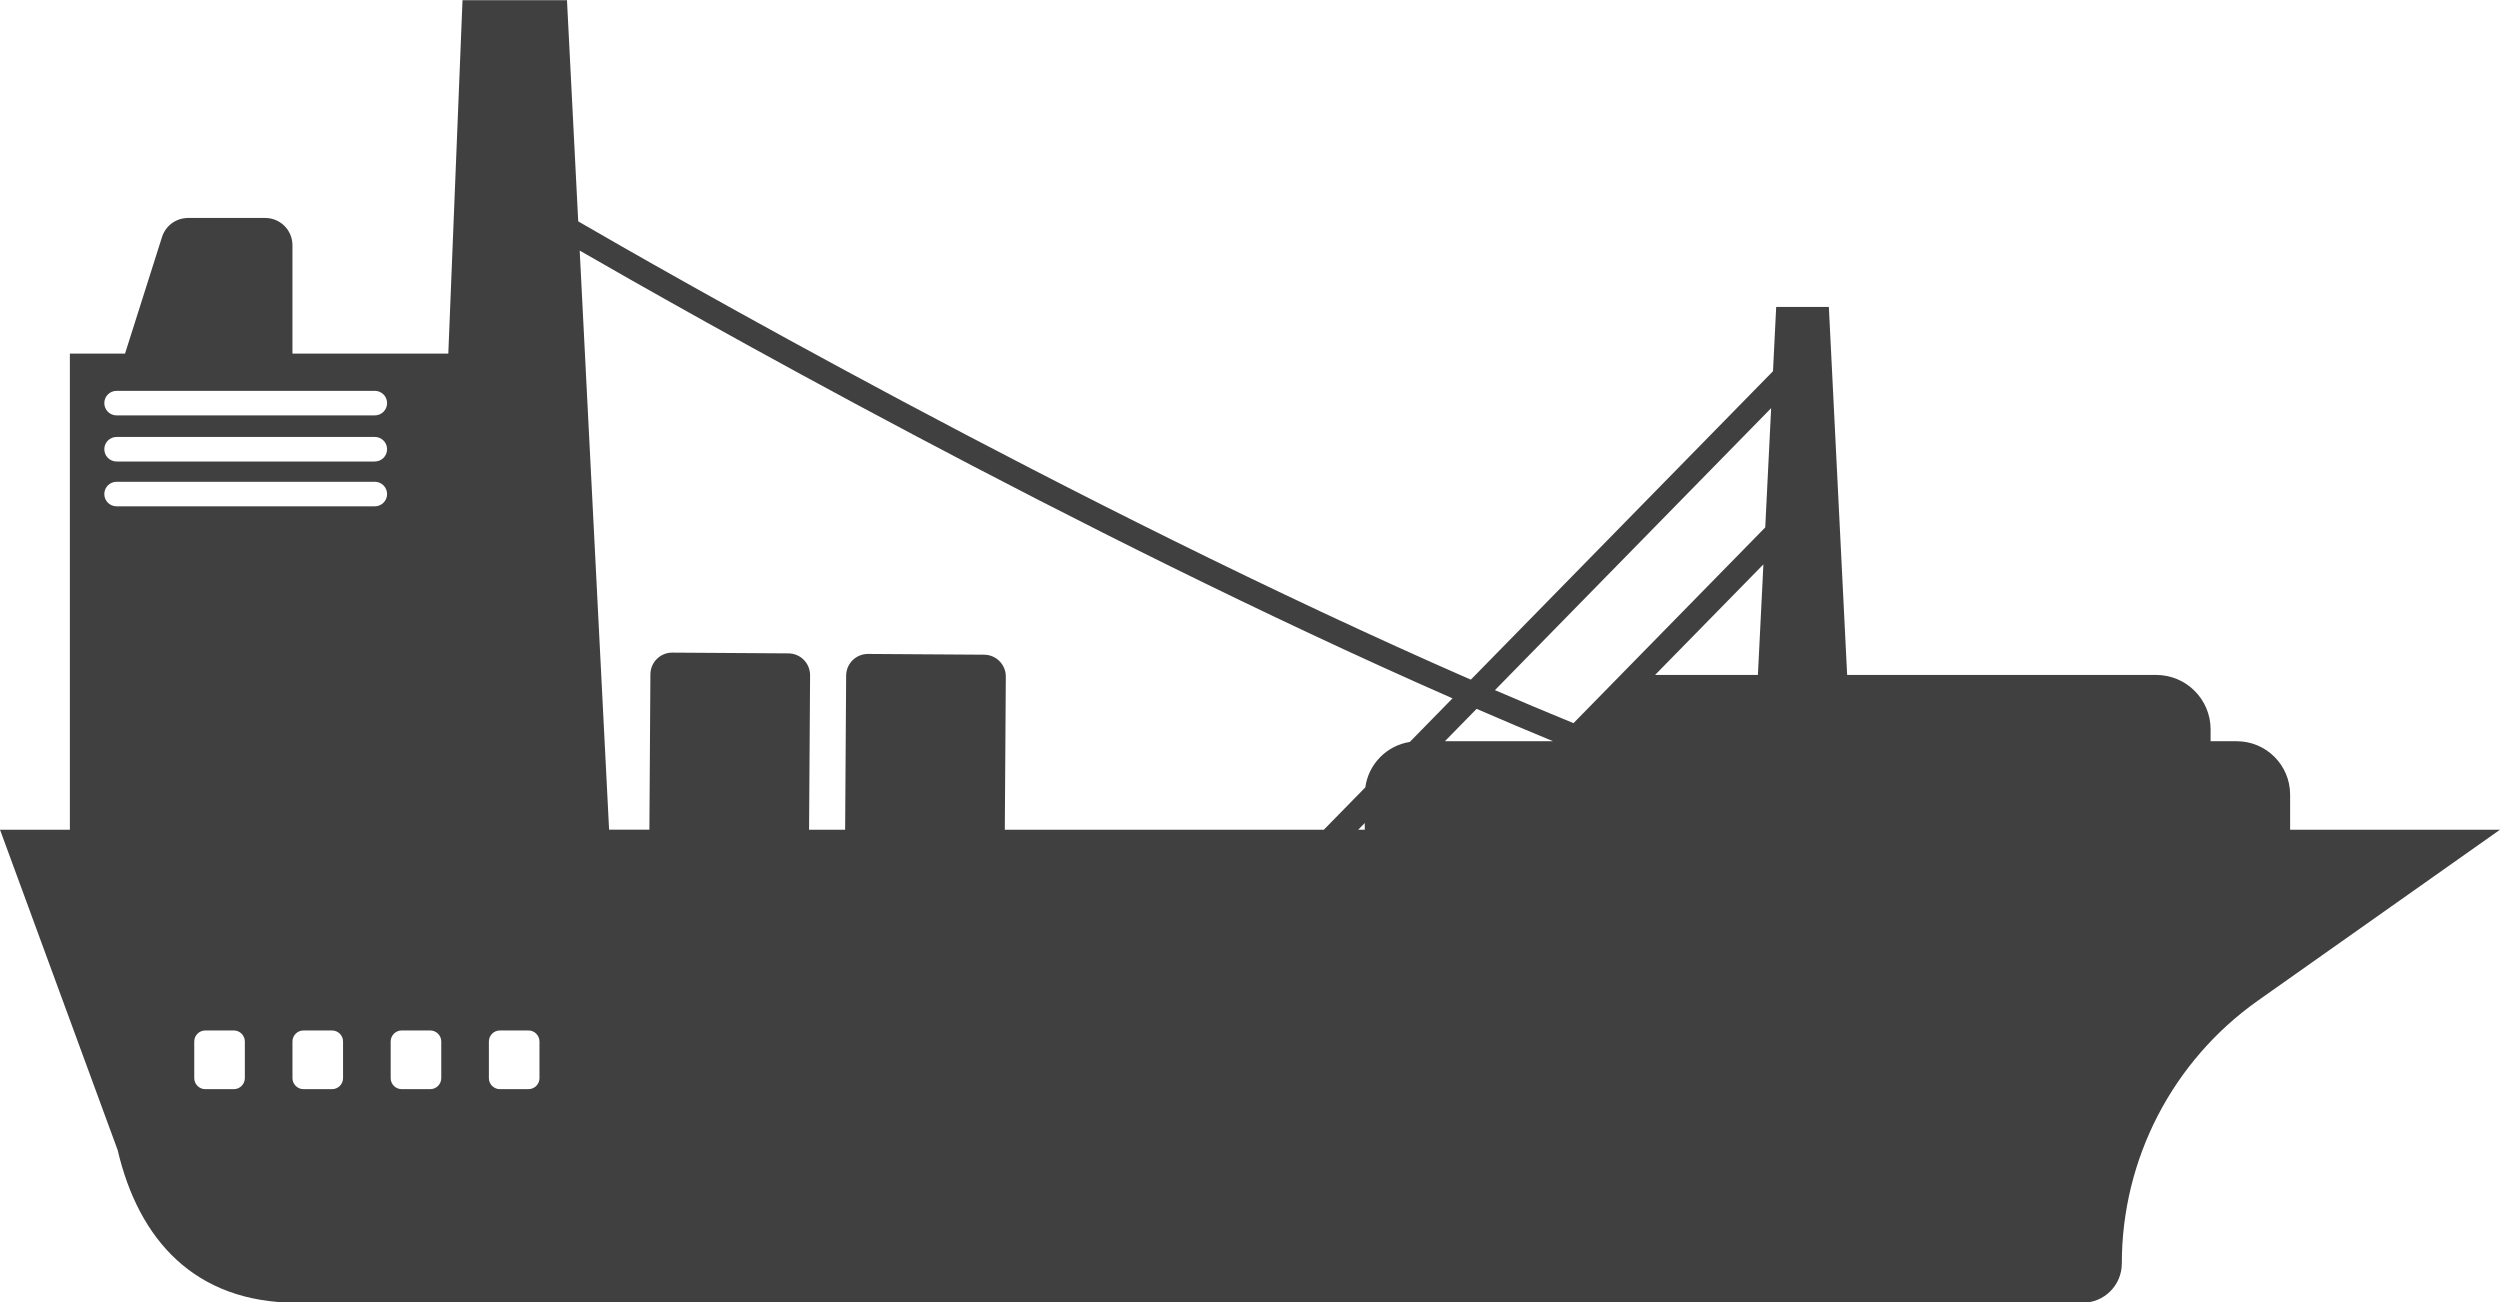 <?xml version="1.0" encoding="UTF-8" standalone="no"?><svg xmlns="http://www.w3.org/2000/svg" xmlns:xlink="http://www.w3.org/1999/xlink" fill="#404040" height="238.7" preserveAspectRatio="xMidYMid meet" version="1" viewBox="26.9 136.6 458.2 238.7" width="458.2" zoomAndPan="magnify"><g id="change1_1"><path d="M446.632,288.67v-6.436c0-5.402-4.38-9.781-9.782-9.781h-4.791v-2.168c0-5.514-4.47-9.984-9.983-9.984h-27h-29.631 l-3.353-67.451h-9.651l-0.587,11.785l-55.379,56.533c-73.127-31.949-150.024-76.111-163.6-83.996l-2.058-40.537h-7.266h-2.881h-9 l-2.604,64.775h-4.717H80.5v-19.869c0-2.759-2.236-4.995-4.996-4.995h-5.146h-3.854h-5.146c-0.024,0-0.046,0.005-0.07,0.005 c-2.147,0.03-4.041,1.428-4.691,3.479l-6.782,21.38h-10.11v87.26H26.902v0.001l21.567,58.728 c3.831,16.392,14.112,27.968,32.849,27.968h287.674H408.6c3.968,0,7.185-3.218,7.185-7.185l0,0 c0-19.177,9.315-37.156,24.981-48.216l15.204-10.733l0,0l13.34-9.416l15.788-11.146H446.632L446.632,288.67z M71.775,334.201 c0,1.109-0.908,2.02-2.019,2.02h-5.235c-1.11,0-2.018-0.908-2.018-2.02v-6.719c0-1.109,0.908-2.019,2.018-2.019h5.235 c1.11,0,2.019,0.908,2.019,2.019V334.201z M89.775,334.201c0,1.109-0.908,2.02-2.019,2.02h-5.235c-1.11,0-2.018-0.908-2.018-2.02 v-6.719c0-1.109,0.908-2.019,2.018-2.019h5.235c1.11,0,2.019,0.908,2.019,2.019V334.201z M95.595,229.4H48.268 c-1.243,0-2.25-1.008-2.25-2.25c0-1.243,1.007-2.25,2.25-2.25h47.327c1.243,0,2.25,1.007,2.25,2.25 C97.845,228.393,96.837,229.4,95.595,229.4z M95.595,221.184H48.268c-1.243,0-2.25-1.008-2.25-2.25c0-1.243,1.007-2.25,2.25-2.25 h47.327c1.243,0,2.25,1.007,2.25,2.25C97.845,220.176,96.837,221.184,95.595,221.184z M95.595,212.733H48.268 c-1.243,0-2.25-1.007-2.25-2.25c0-1.242,1.007-2.25,2.25-2.25h47.327c1.243,0,2.25,1.008,2.25,2.25 C97.845,211.727,96.837,212.733,95.595,212.733z M107.775,334.201c0,1.109-0.908,2.02-2.019,2.02h-5.235 c-1.11,0-2.018-0.908-2.018-2.02v-6.719c0-1.109,0.908-2.019,2.018-2.019h5.235c1.11,0,2.019,0.908,2.019,2.019V334.201z M125.775,334.201c0,1.109-0.908,2.02-2.019,2.02h-5.235c-1.11,0-2.018-0.908-2.018-2.02v-6.719c0-1.109,0.908-2.019,2.018-2.019 h5.235c1.11,0,2.019,0.908,2.019,2.019V334.201z M277.032,288.67h-1.2l1.2-1.227V288.67z M277.132,280.913l-7.599,7.757h-58.471 l0.184-28.056c0.015-2.205-1.762-4.005-3.967-4.021l-21.278-0.139c-2.206-0.015-4.005,1.762-4.02,3.967l-0.185,28.247h-6.611 l0.186-28.298c0.015-2.205-1.762-4.005-3.967-4.02l-21.279-0.139c-2.205-0.015-4.004,1.763-4.019,3.968l-0.187,28.488h-7.385 l-5.388-106.142c18.709,10.795,90.721,51.673,159.969,82.068l-7.824,7.986C281.045,273.248,277.711,276.639,277.132,280.913z M291.719,272.453l5.811-5.932c4.695,2.032,9.372,4.016,14.013,5.932H291.719z M349.088,260.301h-18.842l19.85-20.263 L349.088,260.301z M350.432,233.265l-35.144,35.875c-4.763-1.951-9.567-3.974-14.396-6.054l50.624-51.679L350.432,233.265z" fill="inherit"/></g></svg>